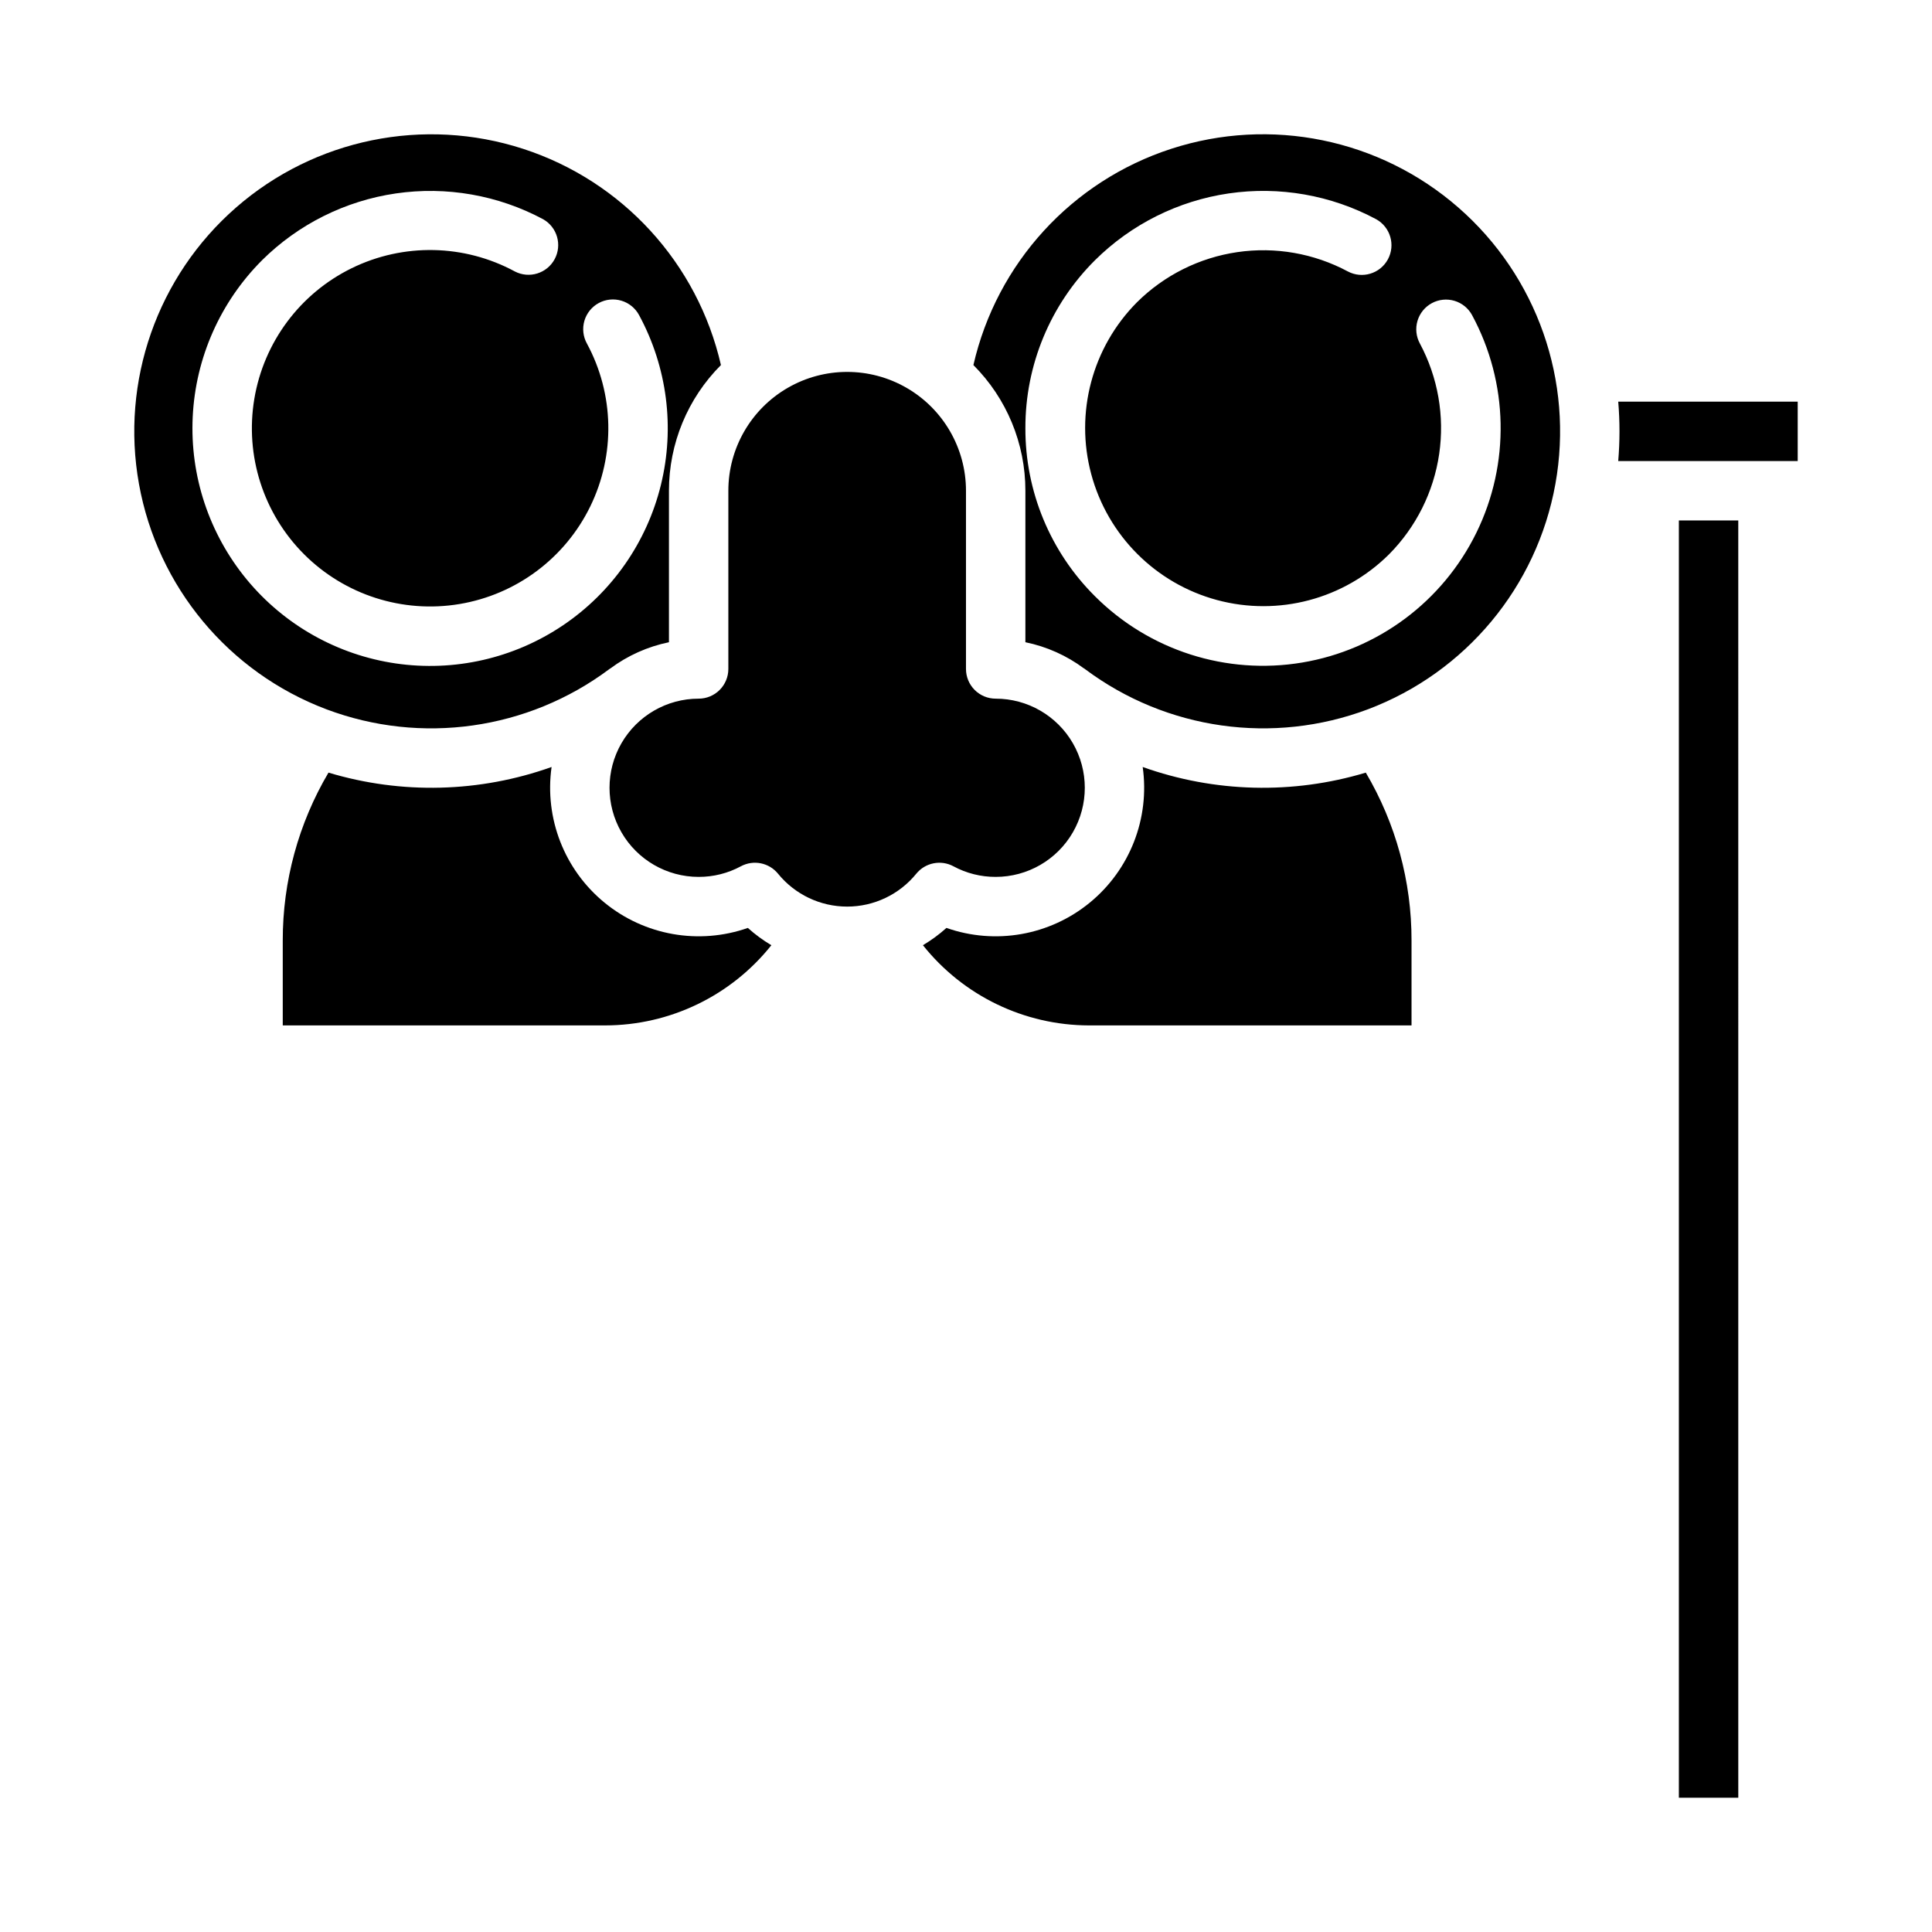 <?xml version="1.0" encoding="UTF-8"?>
<!-- Uploaded to: ICON Repo, www.svgrepo.com, Generator: ICON Repo Mixer Tools -->
<svg fill="#000000" width="800px" height="800px" version="1.1" viewBox="144 144 512 512" xmlns="http://www.w3.org/2000/svg">
 <path d="m230.5 331.97c25.137 9.465 53.363 5.473 74.891-10.586l0.055-0.039c0.098-0.074 0.188-0.141 0.281-0.207l0.012 0.02v-0.004c4.609-3.43 9.914-5.805 15.539-6.957v-40.148c-0.004-12.488 4.949-24.469 13.777-33.305-6.18-26.988-26.086-48.746-52.418-57.301-26.332-8.555-55.223-2.648-76.086 15.555-20.859 18.203-30.629 46.027-25.719 73.277 4.906 27.25 23.77 49.918 49.672 59.695zm-17.062-119c9.621-9.543 22.047-15.75 35.457-17.707 13.41-1.957 27.094 0.438 39.039 6.832 3.734 2.113 5.09 6.824 3.047 10.598-2.039 3.773-6.727 5.219-10.539 3.246-13.418-7.254-29.516-7.578-43.219-0.875-13.699 6.703-23.32 19.613-25.828 34.66-2.512 15.047 2.402 30.375 13.188 41.164 10.789 10.785 26.121 15.699 41.168 13.191 15.047-2.508 27.953-12.129 34.656-25.832 6.707-13.703 6.379-29.801-0.875-43.219-1.012-1.836-1.25-4.004-0.66-6.016 0.59-2.012 1.961-3.707 3.805-4.707 1.848-1 4.012-1.219 6.023-0.613 2.008 0.605 3.691 1.988 4.676 3.84 7.449 13.766 9.504 29.812 5.762 45.016-3.738 15.199-13.004 28.461-25.988 37.199-12.988 8.742-28.762 12.332-44.25 10.074-15.488-2.258-29.582-10.199-39.535-22.281-9.949-12.086-15.047-27.438-14.293-43.074 0.754-15.633 7.305-30.43 18.371-41.496zm359.41 53.211c0.215-2.606 0.332-5.231 0.332-7.871 0-2.641-0.113-5.273-0.332-7.871l47.562-0.004v15.742zm-230.66 123.73c1.922 1.727 4.012 3.266 6.234 4.582-10.68 13.406-26.879 21.227-44.016 21.25h-85.473v-22.492c-0.023-15.652 4.16-31.023 12.121-44.5 19.363 5.828 40.078 5.305 59.121-1.492-1.918 13.605 3.394 27.23 14.02 35.941 10.625 8.715 25.027 11.258 37.996 6.711zm246.73-107.99h15.742l0.004 338.5h-15.746zm-82.969 66.832c7.961 13.477 12.148 28.848 12.121 44.5v22.492h-85.469c-17.141-0.027-33.336-7.848-44.016-21.254 2.223-1.32 4.312-2.856 6.234-4.582 12.965 4.551 27.367 2.012 37.992-6.703 10.629-8.715 15.941-22.34 14.016-35.945 19.043 6.797 39.758 7.32 59.117 1.496zm-168.93-27.473v-47.23c0-11.25 6-21.645 15.742-27.27s21.746-5.625 31.488 0c9.742 5.625 15.746 16.02 15.746 27.27v47.23c0 2.09 0.828 4.09 2.305 5.566 1.477 1.477 3.477 2.305 5.566 2.305 8.438 0 16.234 4.504 20.453 11.809 4.219 7.309 4.219 16.309 0 23.617-4.219 7.309-12.016 11.809-20.453 11.809-3.91 0.012-7.762-0.953-11.199-2.812-3.328-1.785-7.453-0.961-9.84 1.965-4.484 5.516-11.215 8.719-18.32 8.719-7.109 0-13.84-3.203-18.324-8.719-2.383-2.93-6.512-3.75-9.84-1.965-3.438 1.859-7.289 2.824-11.199 2.812-8.434 0-16.23-4.5-20.449-11.809-4.219-7.309-4.219-16.309 0-23.617 4.219-7.305 12.016-11.809 20.449-11.809 2.09 0 4.094-0.828 5.566-2.305 1.477-1.477 2.309-3.477 2.309-5.566zm78.719-7.086v0.004c5.629 1.148 10.934 3.523 15.539 6.953l0.012-0.02c0.098 0.07 0.191 0.141 0.281 0.207l0.055 0.039v0.004c21.527 16.059 49.754 20.051 74.891 10.59 25.906-9.781 44.77-32.449 49.676-59.699 4.91-27.254-4.856-55.078-25.723-73.281-20.863-18.207-49.754-24.113-76.09-15.555-26.336 8.555-46.238 30.316-52.418 57.309 8.828 8.836 13.785 20.816 13.777 33.305zm0-56.703v0.004c-0.047-16.711 6.598-32.746 18.445-44.531 9.621-9.543 22.051-15.75 35.457-17.707 13.41-1.957 27.094 0.438 39.043 6.832 3.785 2.086 5.18 6.84 3.121 10.645-2.059 3.801-6.801 5.231-10.621 3.199-8.961-4.793-19.223-6.586-29.277-5.117-10.055 1.473-19.375 6.125-26.59 13.285-11.875 11.941-16.496 29.309-12.121 45.574s17.078 28.969 33.344 33.344c16.27 4.375 33.633-0.246 45.574-12.121 7.16-7.215 11.816-16.535 13.285-26.59 1.469-10.055-0.324-20.316-5.117-29.277-1-1.84-1.227-3.996-0.633-6 0.594-2.008 1.961-3.691 3.801-4.688 1.836-0.996 3.996-1.219 6-0.621s3.684 1.969 4.676 3.812c9.66 17.891 10.09 39.348 1.148 57.609-8.938 18.266-26.141 31.09-46.199 34.441-20.055 3.352-40.496-3.188-54.883-17.555-11.852-11.785-18.496-27.82-18.453-44.531z"/>
</svg>